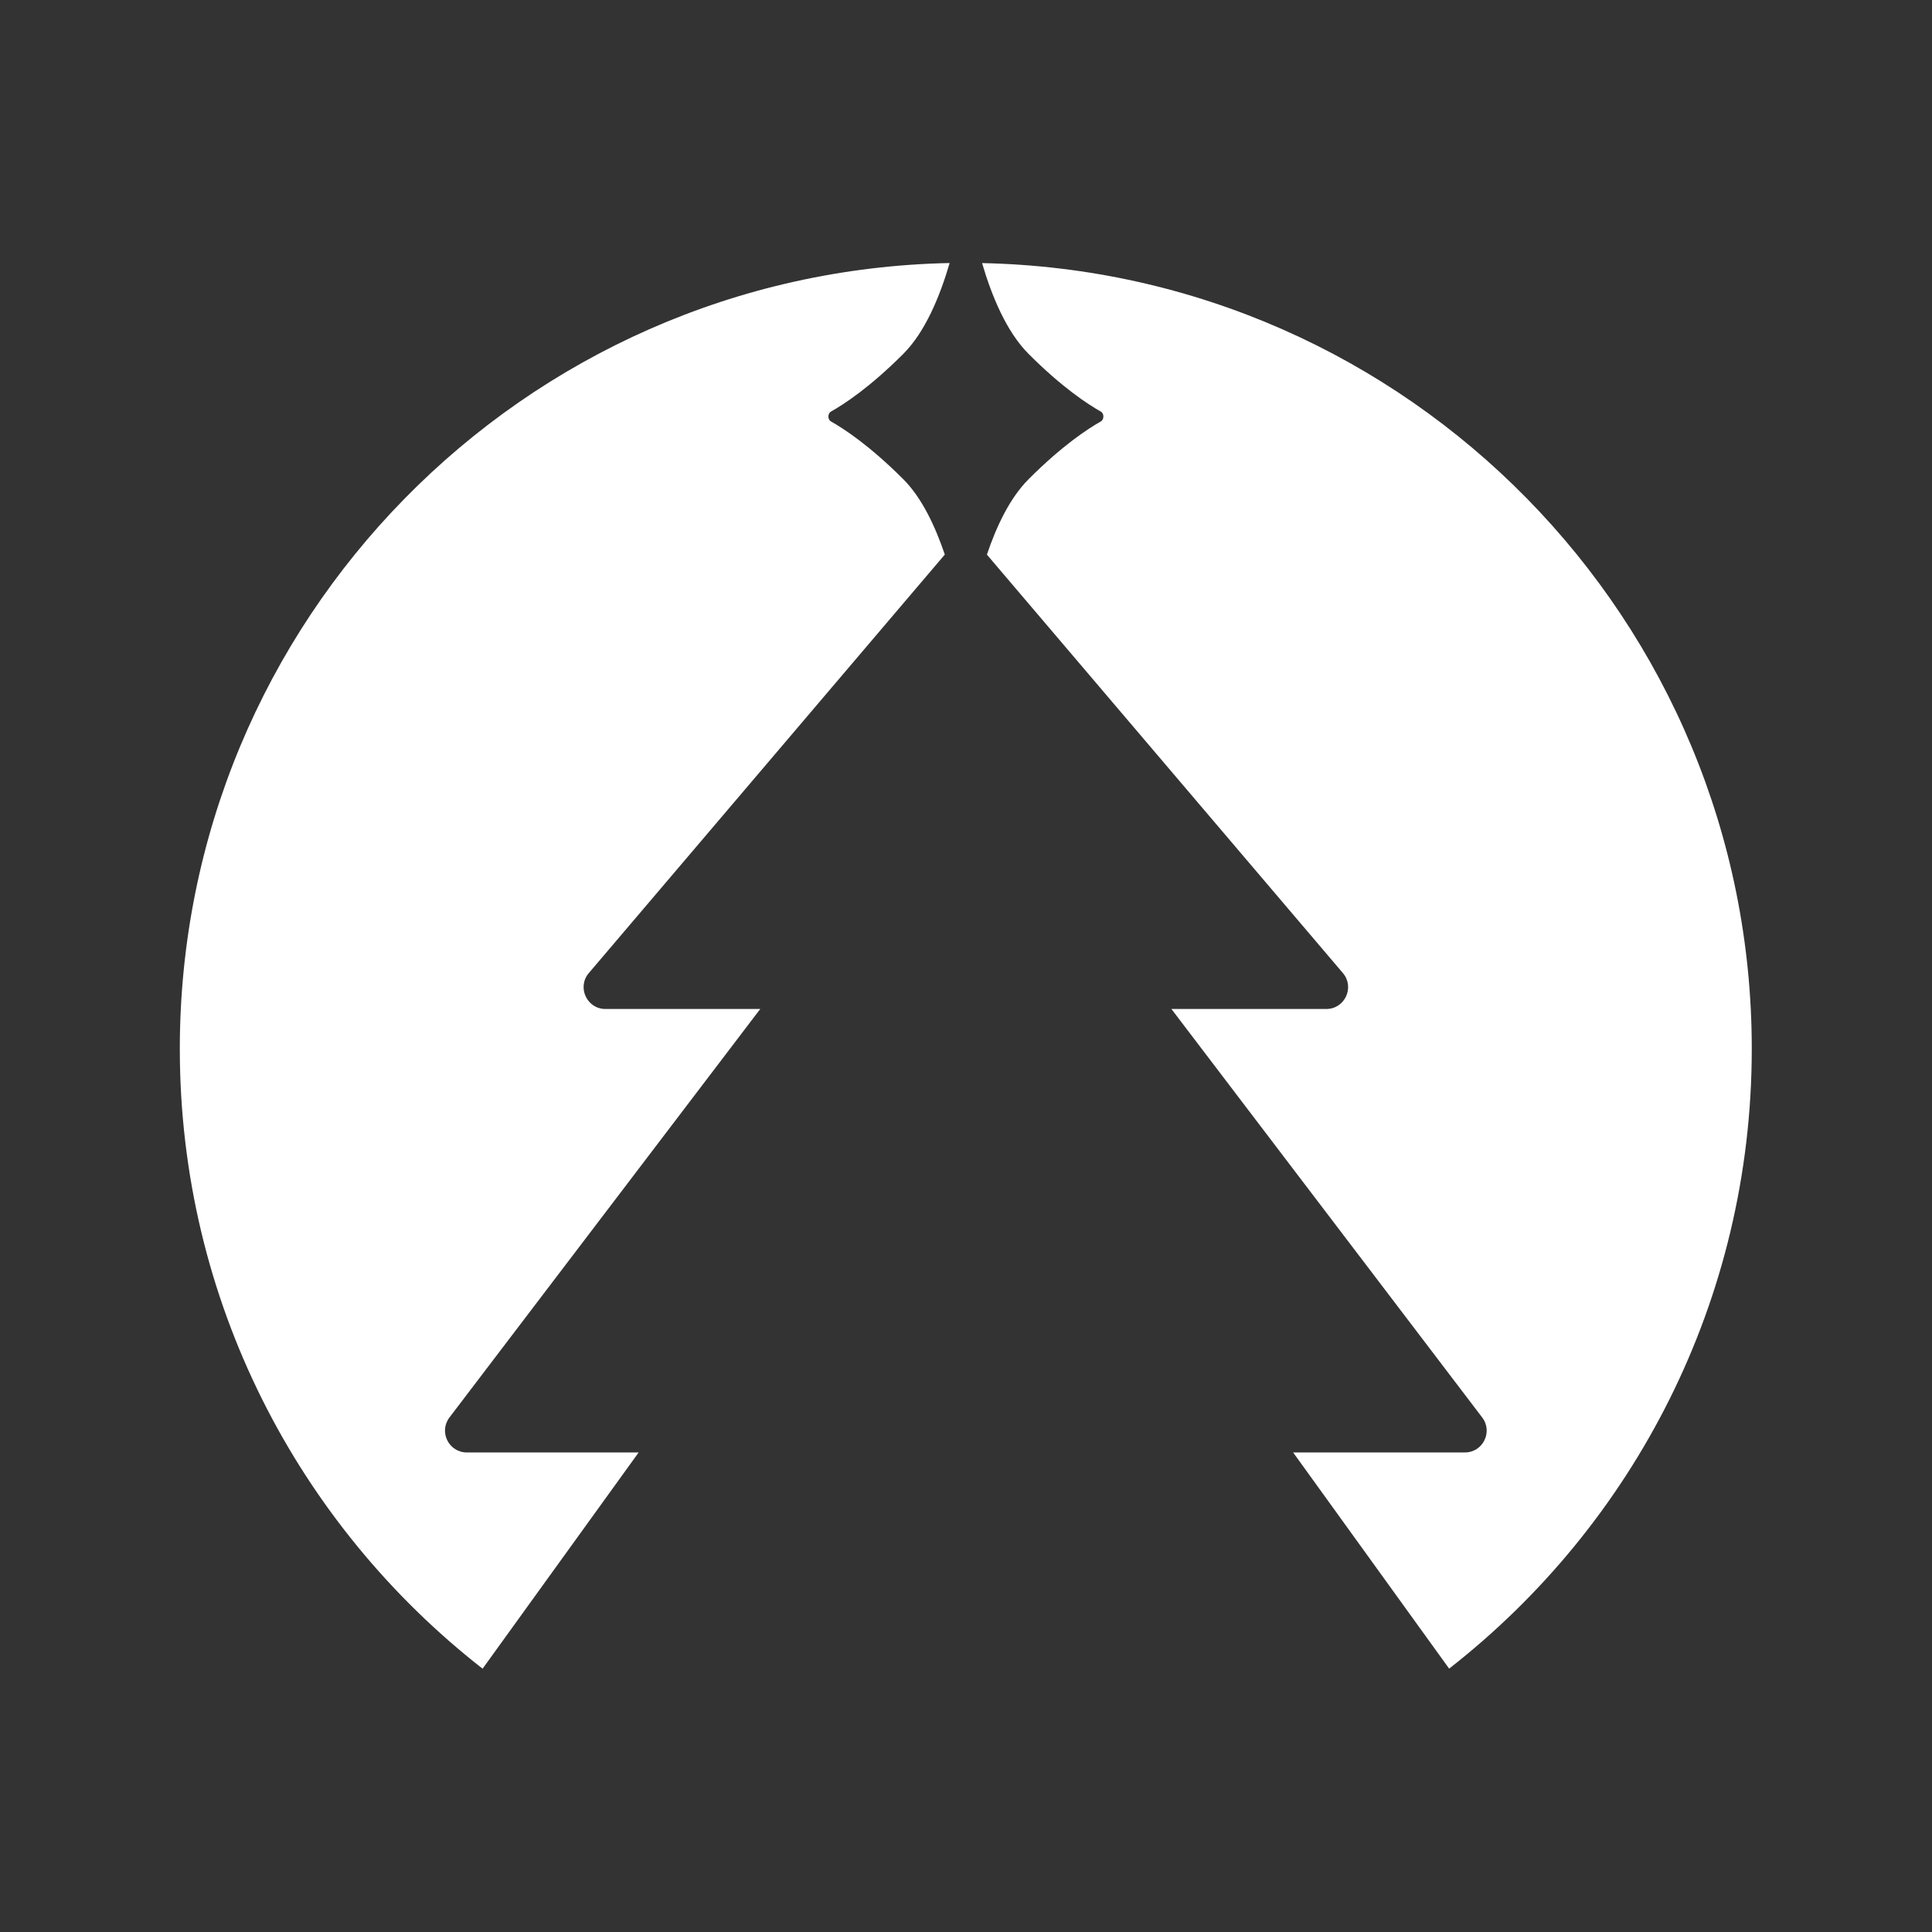 <svg xmlns="http://www.w3.org/2000/svg" fill="none" viewBox="0 0 28 28" height="28" width="28">
<rect x="0" y="0" width="28" height="28" fill="#333333" stroke="none"/>
<path fill="white" d="M13.763 3.812C13.623 4.29 13.411 4.809 13.091 5.129C12.604 5.616 12.233 5.858 12.043 5.965C11.993 5.993 11.993 6.08 12.043 6.108C12.233 6.215 12.604 6.458 13.091 6.945C13.361 7.215 13.554 7.628 13.693 8.037L8.534 14.102C8.359 14.307 8.505 14.623 8.775 14.623H11.018L6.514 20.543C6.356 20.751 6.504 21.05 6.766 21.05H9.256L6.994 24.184C4.324 22.099 2.606 18.85 2.606 15.2C2.607 8.988 7.58 3.938 13.763 3.812Z"></path>
<path fill="white" d="M14.233 3.813C20.415 3.939 25.388 8.988 25.388 15.2C25.388 18.85 23.672 22.098 21.002 24.183L18.741 21.05H21.23C21.491 21.05 21.64 20.751 21.481 20.543L16.977 14.623H19.221C19.491 14.623 19.637 14.308 19.462 14.102L14.303 8.038C14.441 7.628 14.636 7.216 14.907 6.945C15.393 6.458 15.764 6.215 15.954 6.108C16.003 6.08 16.004 5.993 15.954 5.965C15.764 5.858 15.393 5.616 14.907 5.129C14.587 4.809 14.373 4.291 14.233 3.813Z"></path>
</svg>
